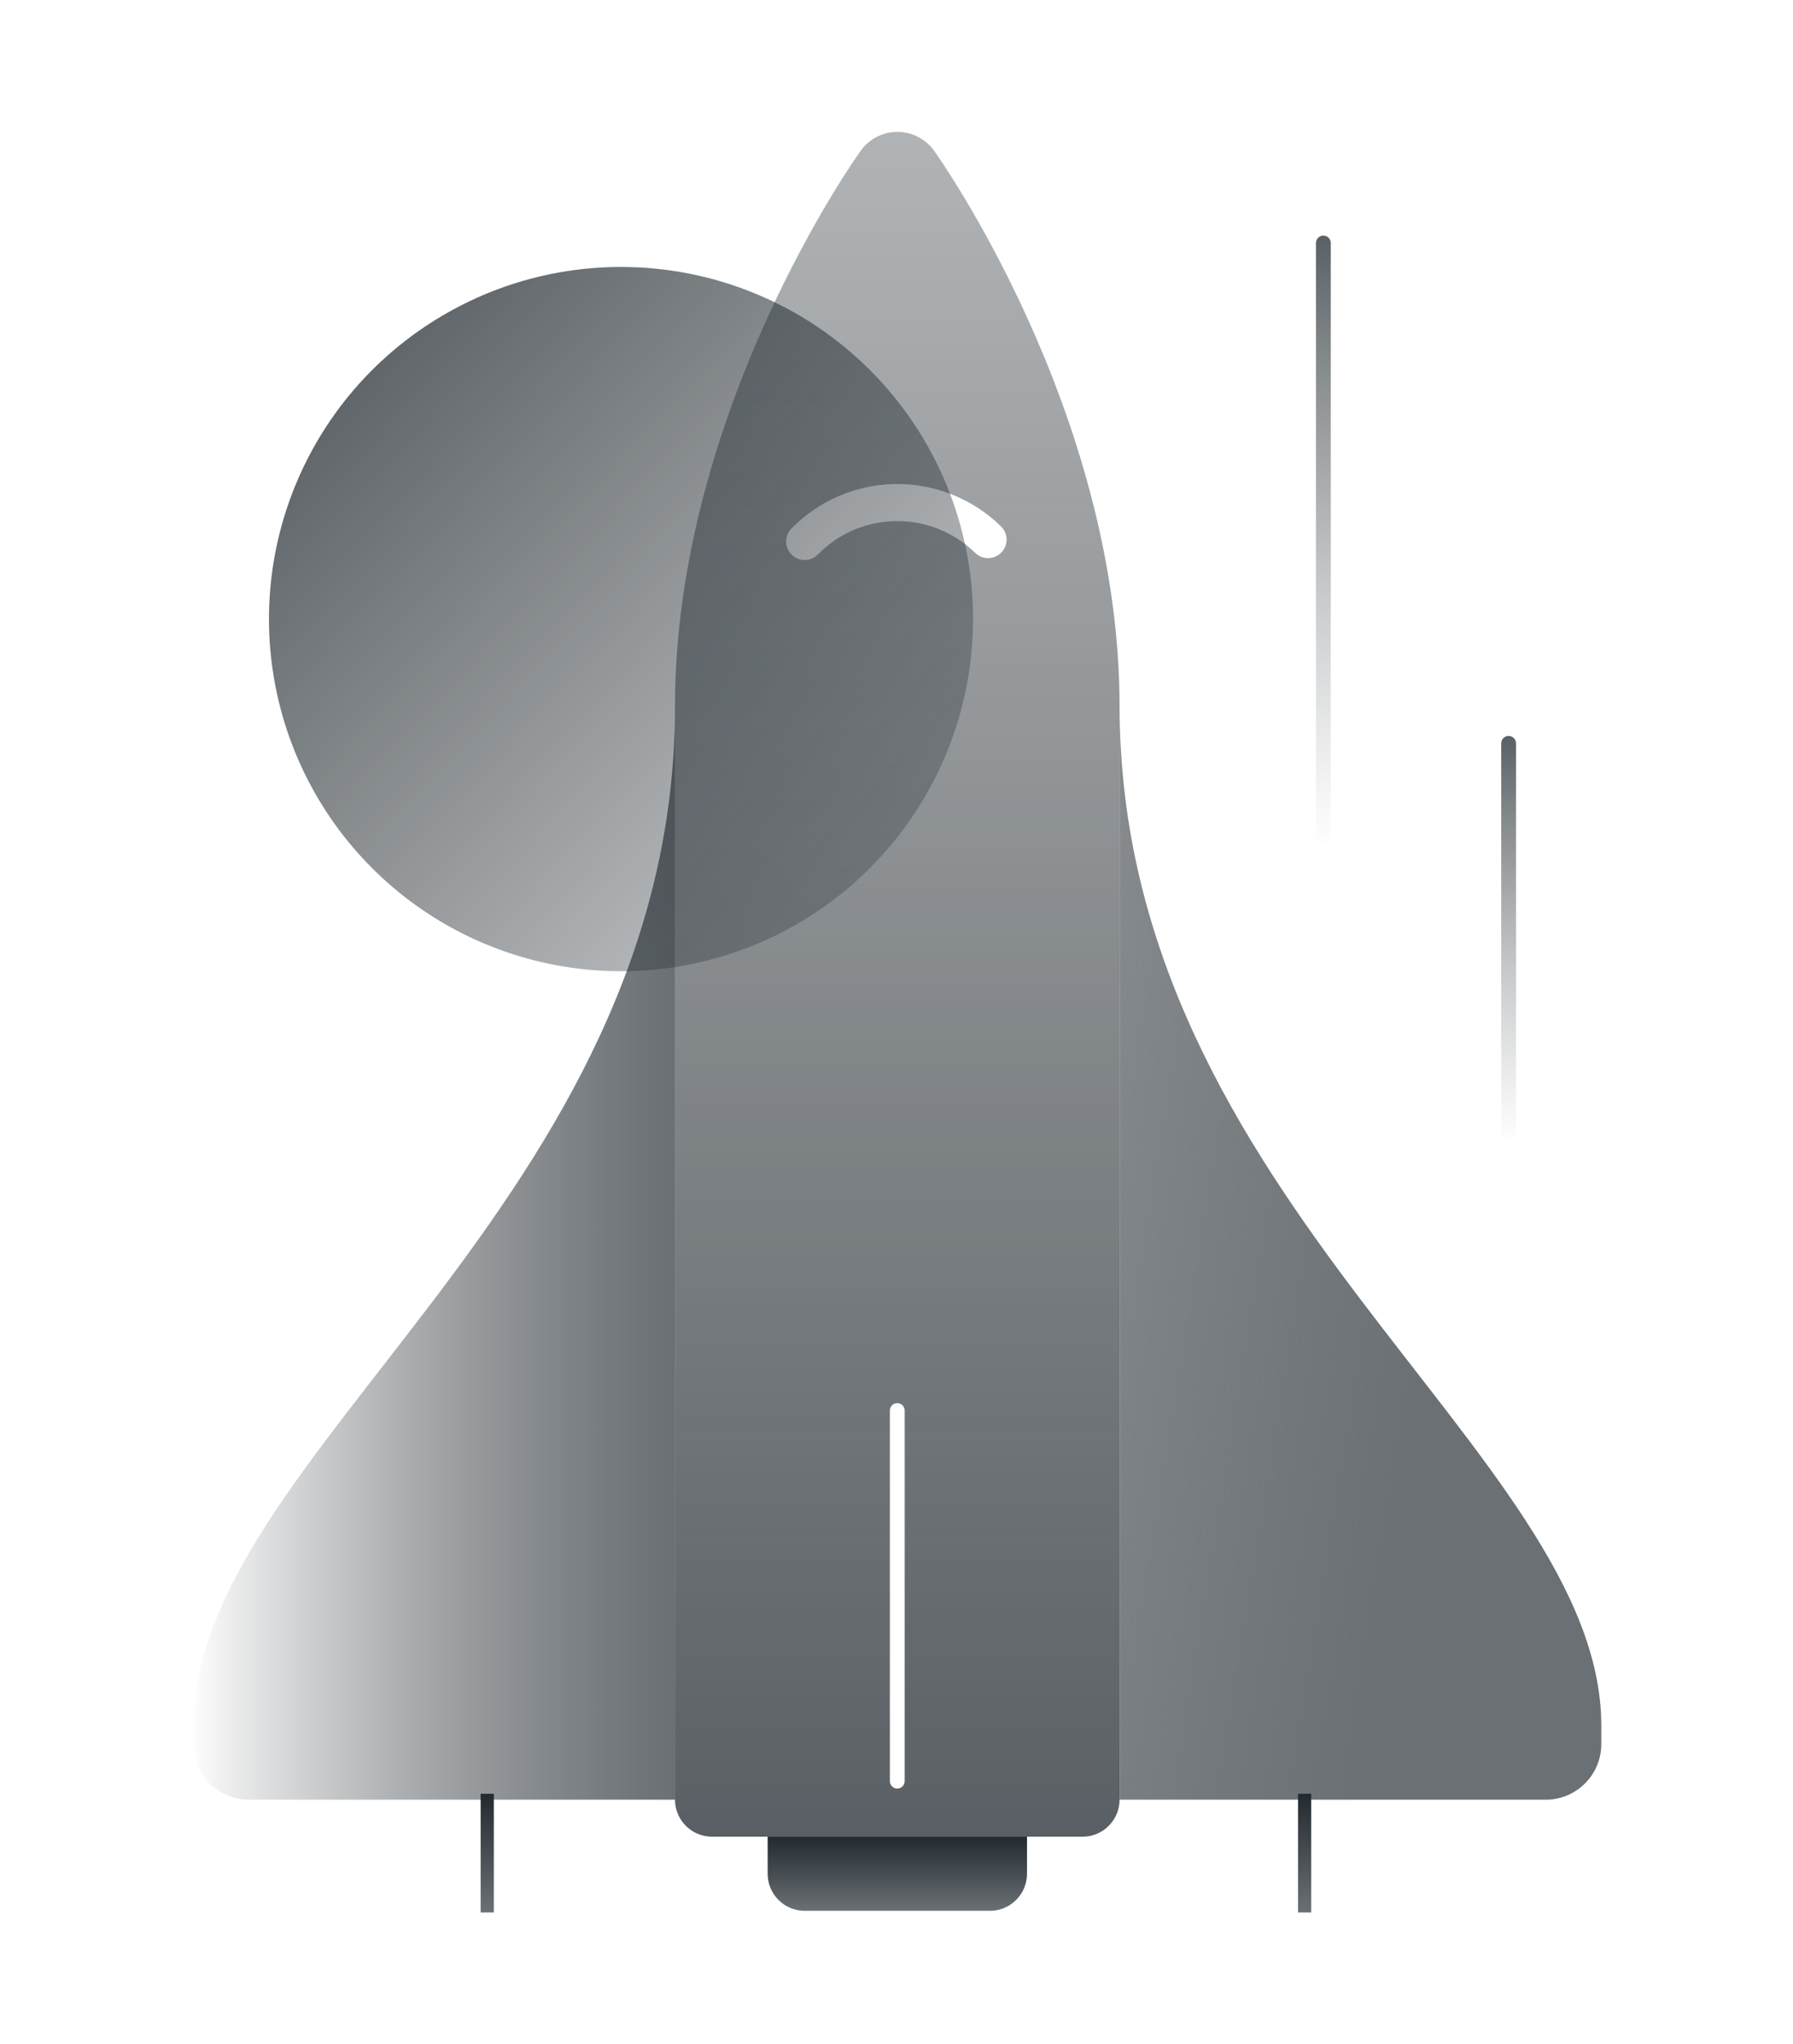<svg width="136" height="155" viewBox="0 0 136 155" fill="none" xmlns="http://www.w3.org/2000/svg">
<path d="M84.926 53.56C84.926 91.03 121.459 110.233 121.459 130.841V132.246C121.459 134.574 119.572 136.461 117.244 136.461H84.926V53.56Z" fill="url(#paint0_linear_712_2898)"/>
<path d="M51.201 53.56C51.201 91.03 14.668 110.233 14.668 130.841V132.246C14.668 133.364 15.112 134.436 15.902 135.227C16.693 136.017 17.765 136.461 18.883 136.461H51.201V53.56Z" fill="url(#paint1_linear_712_2898)"/>
<path d="M98.457 136.012H99.457V145.012H98.457V136.012Z" fill="url(#paint2_linear_712_2898)"/>
<path d="M114.429 86.434C114.119 86.434 113.867 86.182 113.867 85.872V56.365C113.867 56.055 114.119 55.803 114.429 55.803C114.74 55.803 114.991 56.055 114.991 56.365V85.872C114.991 86.182 114.74 86.434 114.429 86.434Z" fill="url(#paint3_linear_712_2898)"/>
<path d="M100.378 63.953C100.068 63.953 99.816 63.701 99.816 63.391V18.427C99.816 18.117 100.068 17.865 100.378 17.865C100.689 17.865 100.94 18.117 100.94 18.427V63.391C100.94 63.701 100.689 63.953 100.378 63.953Z" fill="url(#paint4_linear_712_2898)"/>
<path d="M36.457 136.012H37.457V145.012H36.457V136.012Z" fill="url(#paint5_linear_712_2898)"/>
<path d="M75.088 144.887H61.037C59.485 144.887 58.227 143.629 58.227 142.077V139.267H77.899V142.077C77.898 143.629 76.64 144.887 75.089 144.887" fill="url(#paint6_linear_712_2898)"/>
<path fill-rule="evenodd" clip-rule="evenodd" d="M70.949 11.568C70.316 10.591 69.231 10.001 68.066 10C67.49 9.998 66.923 10.144 66.419 10.422C65.915 10.7 65.488 11.1 65.177 11.585C65.177 11.585 51.199 31.077 51.199 53.558V136.458C51.2 138.01 52.458 139.267 54.009 139.268H82.109C83.661 139.267 84.919 138.01 84.919 136.458V53.558C84.919 31.076 70.947 11.568 70.947 11.568H70.949ZM68.62 135.055C68.62 135.365 68.369 135.617 68.058 135.617C67.748 135.617 67.496 135.365 67.496 135.055V106.955C67.496 106.754 67.603 106.569 67.777 106.468C67.951 106.368 68.165 106.368 68.339 106.468C68.513 106.569 68.62 106.754 68.62 106.955V135.055ZM74.958 42.321C75.33 42.318 75.686 42.166 75.946 41.9C76.208 41.635 76.353 41.277 76.35 40.904C76.347 40.532 76.195 40.176 75.929 39.916C73.801 37.828 70.93 36.672 67.949 36.701C64.968 36.731 62.121 37.944 60.034 40.073C59.771 40.338 59.624 40.698 59.628 41.072C59.631 41.445 59.783 41.802 60.051 42.063C60.317 42.324 60.675 42.468 61.048 42.464C61.42 42.46 61.775 42.308 62.035 42.041C65.296 38.717 70.633 38.661 73.962 41.917C74.227 42.179 74.585 42.324 74.958 42.321Z" fill="url(#paint7_linear_712_2898)"/>
<path d="M73.803 46.935C73.806 57.735 67.302 67.474 57.325 71.609C47.347 75.744 35.861 73.46 28.224 65.823C20.587 58.187 18.302 46.701 22.436 36.723C26.571 26.745 36.309 20.241 47.109 20.243C54.19 20.243 60.982 23.056 65.989 28.063C70.996 33.07 73.809 39.862 73.809 46.943" fill="url(#paint8_linear_712_2898)"/>
<defs>
<linearGradient id="paint0_linear_712_2898" x1="-8.257" y1="164.26" x2="95.897" y2="181.232" gradientUnits="userSpaceOnUse">
<stop stop-color="#222A30" stop-opacity="0.01"/>
<stop offset="1" stop-color="#6B7074"/>
</linearGradient>
<linearGradient id="paint1_linear_712_2898" x1="14.668" y1="95.011" x2="51.201" y2="95.011" gradientUnits="userSpaceOnUse">
<stop stop-color="#222A30" stop-opacity="0.01"/>
<stop offset="1" stop-color="#6B7074"/>
</linearGradient>
<linearGradient id="paint2_linear_712_2898" x1="98.457" y1="136.012" x2="98.457" y2="145.012" gradientUnits="userSpaceOnUse">
<stop stop-color="#222A30"/>
<stop offset="1" stop-color="#6B7074"/>
</linearGradient>
<linearGradient id="paint3_linear_712_2898" x1="113.867" y1="55.803" x2="113.867" y2="86.434" gradientUnits="userSpaceOnUse">
<stop stop-color="#222A30" stop-opacity="0.749"/>
<stop offset="1" stop-color="#6B7074" stop-opacity="0.01"/>
</linearGradient>
<linearGradient id="paint4_linear_712_2898" x1="99.816" y1="17.865" x2="99.816" y2="63.953" gradientUnits="userSpaceOnUse">
<stop stop-color="#222A30" stop-opacity="0.749"/>
<stop offset="1" stop-color="#6B7074" stop-opacity="0.01"/>
</linearGradient>
<linearGradient id="paint5_linear_712_2898" x1="36.457" y1="136.012" x2="36.457" y2="145.012" gradientUnits="userSpaceOnUse">
<stop stop-color="#222A30"/>
<stop offset="1" stop-color="#6B7074"/>
</linearGradient>
<linearGradient id="paint6_linear_712_2898" x1="58.227" y1="139.267" x2="58.227" y2="144.887" gradientUnits="userSpaceOnUse">
<stop stop-color="#222A30"/>
<stop offset="1" stop-color="#6B7074"/>
</linearGradient>
<linearGradient id="paint7_linear_712_2898" x1="51.199" y1="10" x2="51.199" y2="139.268" gradientUnits="userSpaceOnUse">
<stop stop-color="#222A30" stop-opacity="0.353"/>
<stop offset="1" stop-color="#222A30" stop-opacity="0.749"/>
</linearGradient>
<linearGradient id="paint8_linear_712_2898" x1="2.799" y1="49.234" x2="53.424" y2="97.044" gradientUnits="userSpaceOnUse">
<stop stop-color="#222A30" stop-opacity="0.749"/>
<stop offset="1" stop-color="#222A30" stop-opacity="0.188"/>
</linearGradient>
</defs>
</svg>
